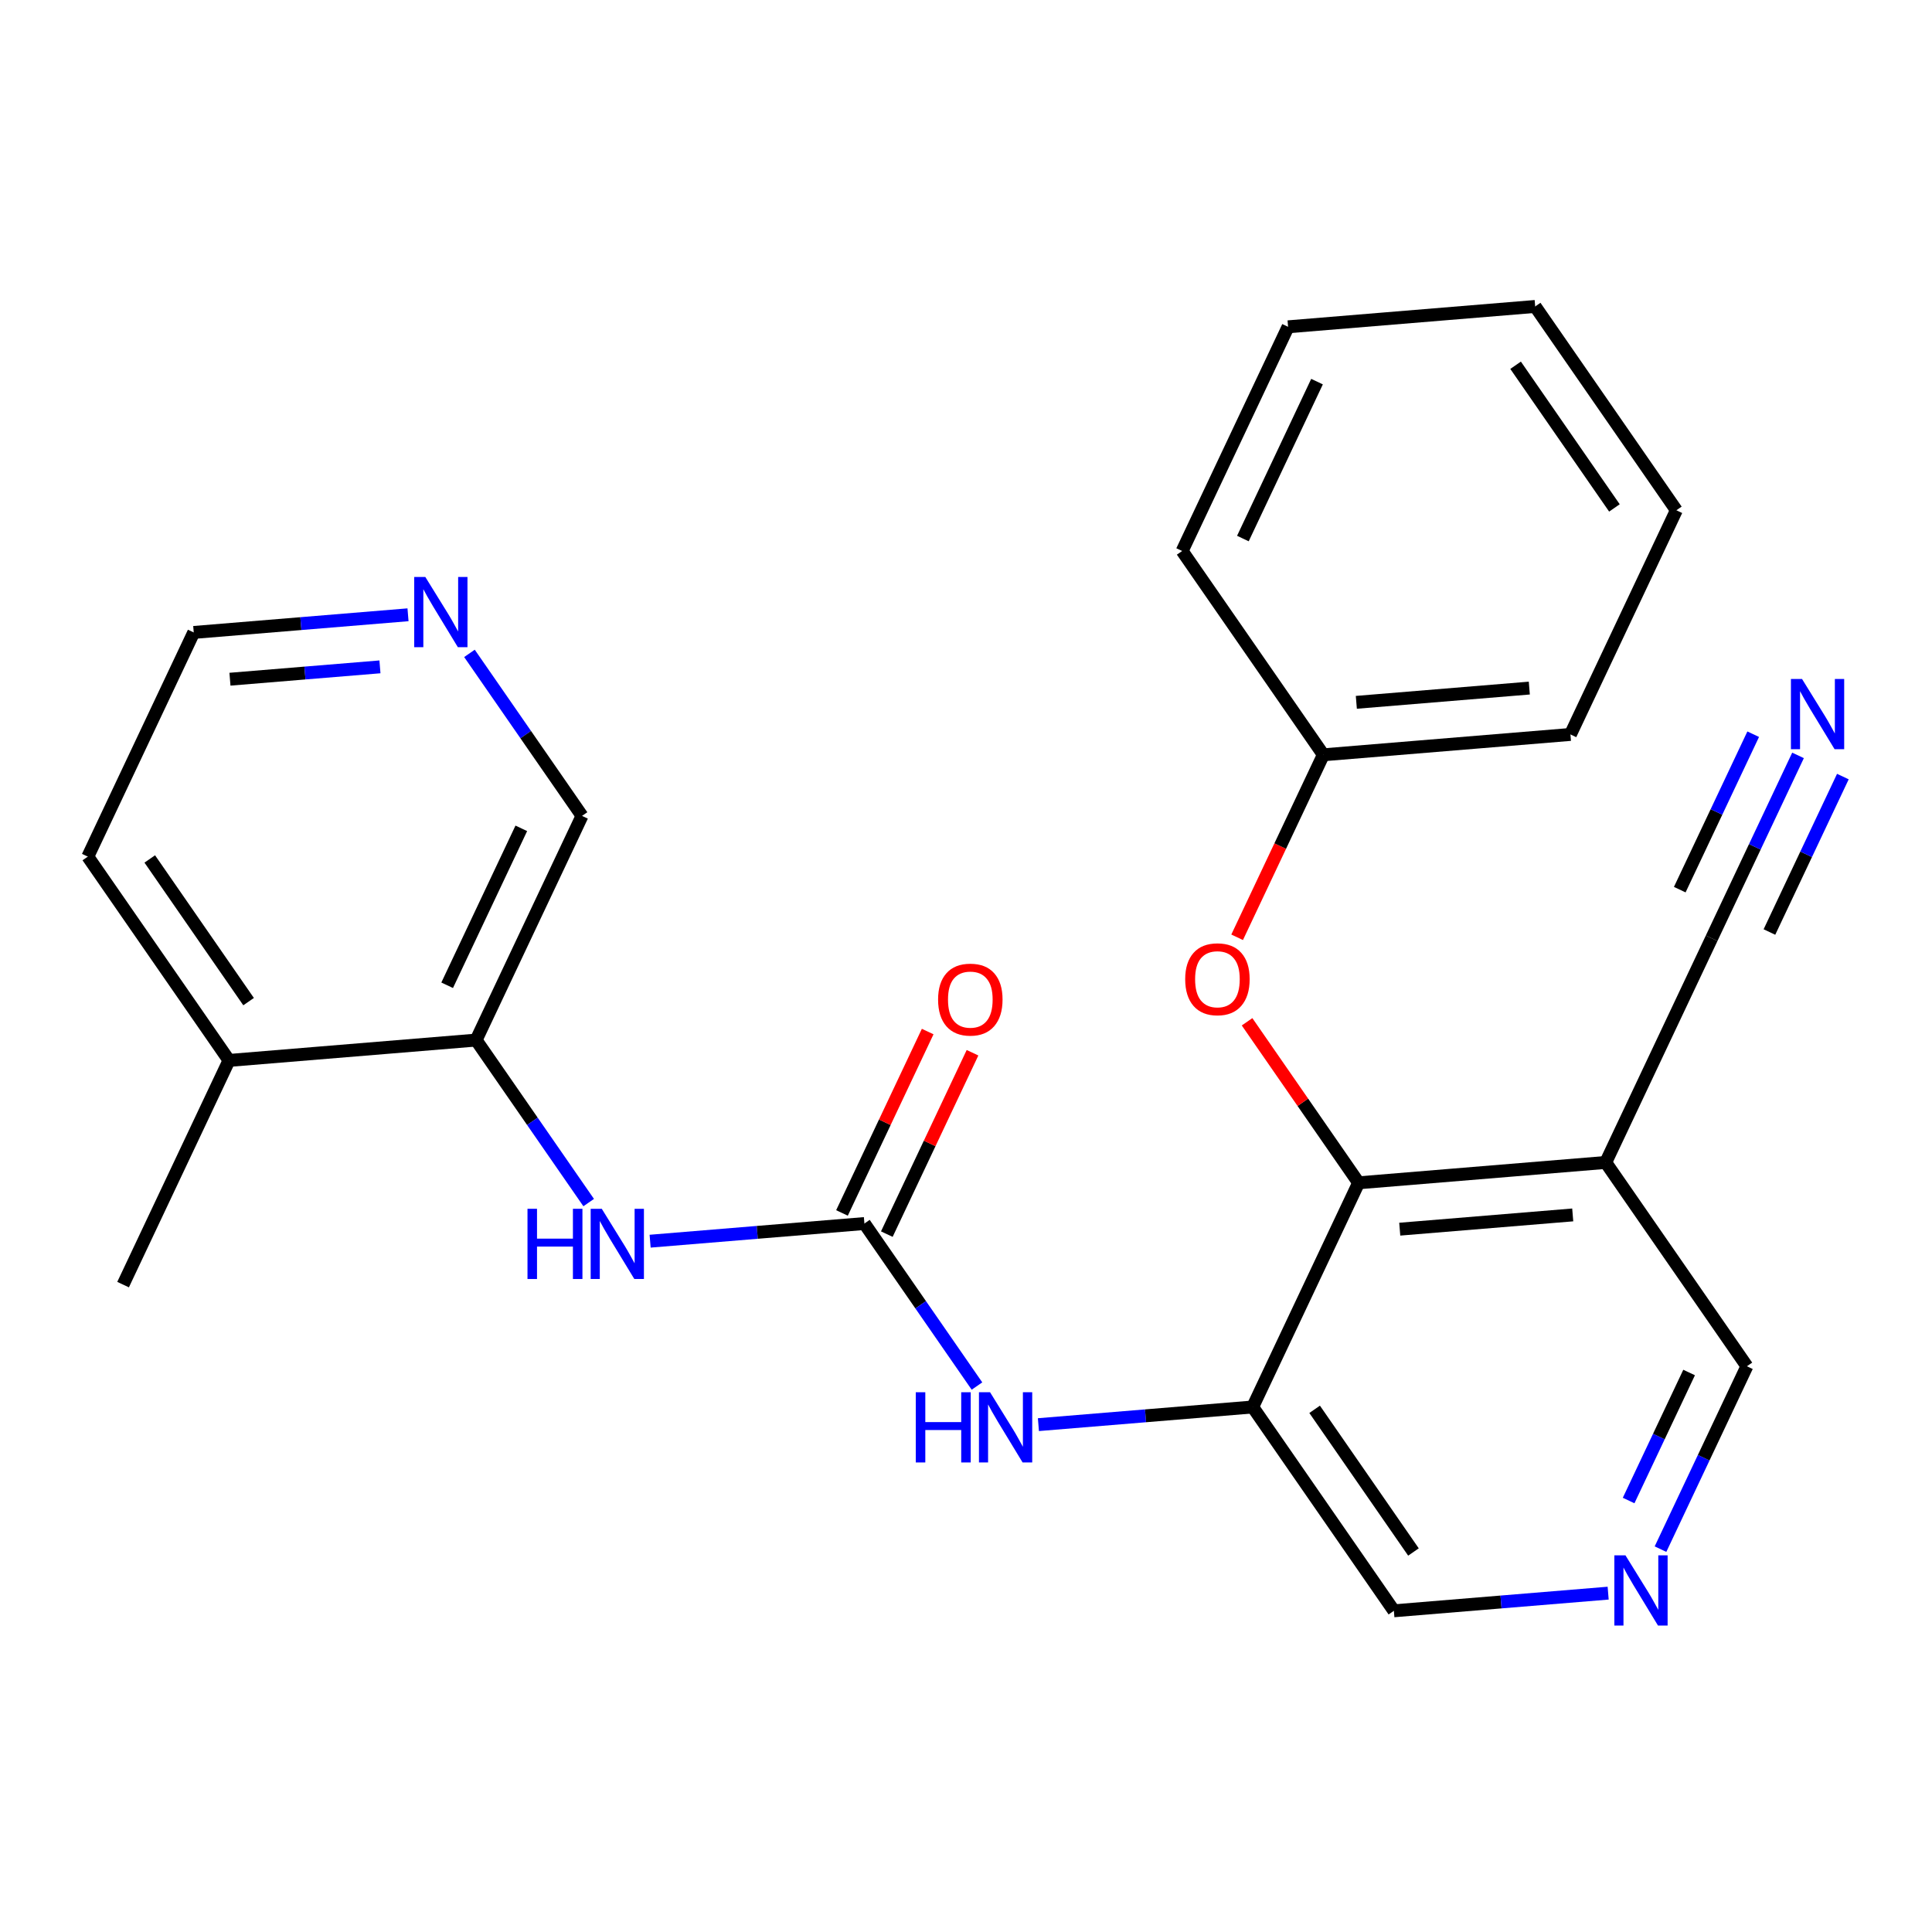 <?xml version='1.0' encoding='iso-8859-1'?>
<svg version='1.1' baseProfile='full'
              xmlns='http://www.w3.org/2000/svg'
                      xmlns:rdkit='http://www.rdkit.org/xml'
                      xmlns:xlink='http://www.w3.org/1999/xlink'
                  xml:space='preserve'
width='300px' height='300px' viewBox='0 0 300 300'>
<!-- END OF HEADER -->
<rect style='opacity:1.0;fill:#FFFFFF;stroke:none' width='300' height='300' x='0' y='0'> </rect>
<rect style='opacity:1.0;fill:#FFFFFF;stroke:none' width='300' height='300' x='0' y='0'> </rect>
<path class='bond-0 atom-0 atom-1' d='M 19.113,199.475 L 35.56,164.664' style='fill:none;fill-rule:evenodd;stroke:#000000;stroke-width:2.0px;stroke-linecap:butt;stroke-linejoin:miter;stroke-opacity:1' />
<path class='bond-1 atom-1 atom-2' d='M 35.56,164.664 L 13.636,133.016' style='fill:none;fill-rule:evenodd;stroke:#000000;stroke-width:2.0px;stroke-linecap:butt;stroke-linejoin:miter;stroke-opacity:1' />
<path class='bond-1 atom-1 atom-2' d='M 38.601,155.532 L 23.255,133.378' style='fill:none;fill-rule:evenodd;stroke:#000000;stroke-width:2.0px;stroke-linecap:butt;stroke-linejoin:miter;stroke-opacity:1' />
<path class='bond-25 atom-6 atom-1' d='M 73.93,161.503 L 35.56,164.664' style='fill:none;fill-rule:evenodd;stroke:#000000;stroke-width:2.0px;stroke-linecap:butt;stroke-linejoin:miter;stroke-opacity:1' />
<path class='bond-2 atom-2 atom-3' d='M 13.636,133.016 L 30.083,98.205' style='fill:none;fill-rule:evenodd;stroke:#000000;stroke-width:2.0px;stroke-linecap:butt;stroke-linejoin:miter;stroke-opacity:1' />
<path class='bond-3 atom-3 atom-4' d='M 30.083,98.205 L 46.72,96.834' style='fill:none;fill-rule:evenodd;stroke:#000000;stroke-width:2.0px;stroke-linecap:butt;stroke-linejoin:miter;stroke-opacity:1' />
<path class='bond-3 atom-3 atom-4' d='M 46.72,96.834 L 63.356,95.463' style='fill:none;fill-rule:evenodd;stroke:#0000FF;stroke-width:2.0px;stroke-linecap:butt;stroke-linejoin:miter;stroke-opacity:1' />
<path class='bond-3 atom-3 atom-4' d='M 35.707,105.468 L 47.352,104.508' style='fill:none;fill-rule:evenodd;stroke:#000000;stroke-width:2.0px;stroke-linecap:butt;stroke-linejoin:miter;stroke-opacity:1' />
<path class='bond-3 atom-3 atom-4' d='M 47.352,104.508 L 58.998,103.549' style='fill:none;fill-rule:evenodd;stroke:#0000FF;stroke-width:2.0px;stroke-linecap:butt;stroke-linejoin:miter;stroke-opacity:1' />
<path class='bond-4 atom-4 atom-5' d='M 72.897,101.457 L 81.637,114.075' style='fill:none;fill-rule:evenodd;stroke:#0000FF;stroke-width:2.0px;stroke-linecap:butt;stroke-linejoin:miter;stroke-opacity:1' />
<path class='bond-4 atom-4 atom-5' d='M 81.637,114.075 L 90.377,126.692' style='fill:none;fill-rule:evenodd;stroke:#000000;stroke-width:2.0px;stroke-linecap:butt;stroke-linejoin:miter;stroke-opacity:1' />
<path class='bond-5 atom-5 atom-6' d='M 90.377,126.692 L 73.93,161.503' style='fill:none;fill-rule:evenodd;stroke:#000000;stroke-width:2.0px;stroke-linecap:butt;stroke-linejoin:miter;stroke-opacity:1' />
<path class='bond-5 atom-5 atom-6' d='M 80.948,128.624 L 69.435,152.992' style='fill:none;fill-rule:evenodd;stroke:#000000;stroke-width:2.0px;stroke-linecap:butt;stroke-linejoin:miter;stroke-opacity:1' />
<path class='bond-6 atom-6 atom-7' d='M 73.93,161.503 L 82.67,174.12' style='fill:none;fill-rule:evenodd;stroke:#000000;stroke-width:2.0px;stroke-linecap:butt;stroke-linejoin:miter;stroke-opacity:1' />
<path class='bond-6 atom-6 atom-7' d='M 82.67,174.12 L 91.41,186.737' style='fill:none;fill-rule:evenodd;stroke:#0000FF;stroke-width:2.0px;stroke-linecap:butt;stroke-linejoin:miter;stroke-opacity:1' />
<path class='bond-7 atom-7 atom-8' d='M 100.951,192.731 L 117.587,191.36' style='fill:none;fill-rule:evenodd;stroke:#0000FF;stroke-width:2.0px;stroke-linecap:butt;stroke-linejoin:miter;stroke-opacity:1' />
<path class='bond-7 atom-7 atom-8' d='M 117.587,191.36 L 134.224,189.989' style='fill:none;fill-rule:evenodd;stroke:#000000;stroke-width:2.0px;stroke-linecap:butt;stroke-linejoin:miter;stroke-opacity:1' />
<path class='bond-8 atom-8 atom-9' d='M 137.705,191.634 L 144.359,177.551' style='fill:none;fill-rule:evenodd;stroke:#000000;stroke-width:2.0px;stroke-linecap:butt;stroke-linejoin:miter;stroke-opacity:1' />
<path class='bond-8 atom-8 atom-9' d='M 144.359,177.551 L 151.012,163.469' style='fill:none;fill-rule:evenodd;stroke:#FF0000;stroke-width:2.0px;stroke-linecap:butt;stroke-linejoin:miter;stroke-opacity:1' />
<path class='bond-8 atom-8 atom-9' d='M 130.743,188.345 L 137.396,174.262' style='fill:none;fill-rule:evenodd;stroke:#000000;stroke-width:2.0px;stroke-linecap:butt;stroke-linejoin:miter;stroke-opacity:1' />
<path class='bond-8 atom-8 atom-9' d='M 137.396,174.262 L 144.05,160.179' style='fill:none;fill-rule:evenodd;stroke:#FF0000;stroke-width:2.0px;stroke-linecap:butt;stroke-linejoin:miter;stroke-opacity:1' />
<path class='bond-9 atom-8 atom-10' d='M 134.224,189.989 L 142.964,202.607' style='fill:none;fill-rule:evenodd;stroke:#000000;stroke-width:2.0px;stroke-linecap:butt;stroke-linejoin:miter;stroke-opacity:1' />
<path class='bond-9 atom-8 atom-10' d='M 142.964,202.607 L 151.704,215.224' style='fill:none;fill-rule:evenodd;stroke:#0000FF;stroke-width:2.0px;stroke-linecap:butt;stroke-linejoin:miter;stroke-opacity:1' />
<path class='bond-10 atom-10 atom-11' d='M 161.245,221.218 L 177.881,219.847' style='fill:none;fill-rule:evenodd;stroke:#0000FF;stroke-width:2.0px;stroke-linecap:butt;stroke-linejoin:miter;stroke-opacity:1' />
<path class='bond-10 atom-10 atom-11' d='M 177.881,219.847 L 194.518,218.476' style='fill:none;fill-rule:evenodd;stroke:#000000;stroke-width:2.0px;stroke-linecap:butt;stroke-linejoin:miter;stroke-opacity:1' />
<path class='bond-11 atom-11 atom-12' d='M 194.518,218.476 L 216.441,250.125' style='fill:none;fill-rule:evenodd;stroke:#000000;stroke-width:2.0px;stroke-linecap:butt;stroke-linejoin:miter;stroke-opacity:1' />
<path class='bond-11 atom-11 atom-12' d='M 204.136,218.839 L 219.482,240.993' style='fill:none;fill-rule:evenodd;stroke:#000000;stroke-width:2.0px;stroke-linecap:butt;stroke-linejoin:miter;stroke-opacity:1' />
<path class='bond-26 atom-18 atom-11' d='M 210.965,183.666 L 194.518,218.476' style='fill:none;fill-rule:evenodd;stroke:#000000;stroke-width:2.0px;stroke-linecap:butt;stroke-linejoin:miter;stroke-opacity:1' />
<path class='bond-12 atom-12 atom-13' d='M 216.441,250.125 L 233.077,248.754' style='fill:none;fill-rule:evenodd;stroke:#000000;stroke-width:2.0px;stroke-linecap:butt;stroke-linejoin:miter;stroke-opacity:1' />
<path class='bond-12 atom-12 atom-13' d='M 233.077,248.754 L 249.714,247.383' style='fill:none;fill-rule:evenodd;stroke:#0000FF;stroke-width:2.0px;stroke-linecap:butt;stroke-linejoin:miter;stroke-opacity:1' />
<path class='bond-13 atom-13 atom-14' d='M 257.842,240.549 L 264.55,226.351' style='fill:none;fill-rule:evenodd;stroke:#0000FF;stroke-width:2.0px;stroke-linecap:butt;stroke-linejoin:miter;stroke-opacity:1' />
<path class='bond-13 atom-13 atom-14' d='M 264.55,226.351 L 271.258,212.153' style='fill:none;fill-rule:evenodd;stroke:#000000;stroke-width:2.0px;stroke-linecap:butt;stroke-linejoin:miter;stroke-opacity:1' />
<path class='bond-13 atom-13 atom-14' d='M 252.892,233 L 257.588,223.061' style='fill:none;fill-rule:evenodd;stroke:#0000FF;stroke-width:2.0px;stroke-linecap:butt;stroke-linejoin:miter;stroke-opacity:1' />
<path class='bond-13 atom-13 atom-14' d='M 257.588,223.061 L 262.284,213.123' style='fill:none;fill-rule:evenodd;stroke:#000000;stroke-width:2.0px;stroke-linecap:butt;stroke-linejoin:miter;stroke-opacity:1' />
<path class='bond-14 atom-14 atom-15' d='M 271.258,212.153 L 249.335,180.504' style='fill:none;fill-rule:evenodd;stroke:#000000;stroke-width:2.0px;stroke-linecap:butt;stroke-linejoin:miter;stroke-opacity:1' />
<path class='bond-15 atom-15 atom-16' d='M 249.335,180.504 L 265.782,145.693' style='fill:none;fill-rule:evenodd;stroke:#000000;stroke-width:2.0px;stroke-linecap:butt;stroke-linejoin:miter;stroke-opacity:1' />
<path class='bond-17 atom-15 atom-18' d='M 249.335,180.504 L 210.965,183.666' style='fill:none;fill-rule:evenodd;stroke:#000000;stroke-width:2.0px;stroke-linecap:butt;stroke-linejoin:miter;stroke-opacity:1' />
<path class='bond-17 atom-15 atom-18' d='M 244.212,188.652 L 217.352,190.865' style='fill:none;fill-rule:evenodd;stroke:#000000;stroke-width:2.0px;stroke-linecap:butt;stroke-linejoin:miter;stroke-opacity:1' />
<path class='bond-16 atom-16 atom-17' d='M 265.782,145.693 L 272.49,131.495' style='fill:none;fill-rule:evenodd;stroke:#000000;stroke-width:2.0px;stroke-linecap:butt;stroke-linejoin:miter;stroke-opacity:1' />
<path class='bond-16 atom-16 atom-17' d='M 272.49,131.495 L 279.198,117.297' style='fill:none;fill-rule:evenodd;stroke:#0000FF;stroke-width:2.0px;stroke-linecap:butt;stroke-linejoin:miter;stroke-opacity:1' />
<path class='bond-16 atom-16 atom-17' d='M 274.756,144.723 L 280.458,132.655' style='fill:none;fill-rule:evenodd;stroke:#000000;stroke-width:2.0px;stroke-linecap:butt;stroke-linejoin:miter;stroke-opacity:1' />
<path class='bond-16 atom-16 atom-17' d='M 280.458,132.655 L 286.16,120.586' style='fill:none;fill-rule:evenodd;stroke:#0000FF;stroke-width:2.0px;stroke-linecap:butt;stroke-linejoin:miter;stroke-opacity:1' />
<path class='bond-16 atom-16 atom-17' d='M 260.832,138.144 L 266.534,126.076' style='fill:none;fill-rule:evenodd;stroke:#000000;stroke-width:2.0px;stroke-linecap:butt;stroke-linejoin:miter;stroke-opacity:1' />
<path class='bond-16 atom-16 atom-17' d='M 266.534,126.076 L 272.236,114.007' style='fill:none;fill-rule:evenodd;stroke:#0000FF;stroke-width:2.0px;stroke-linecap:butt;stroke-linejoin:miter;stroke-opacity:1' />
<path class='bond-18 atom-18 atom-19' d='M 210.965,183.666 L 202.304,171.164' style='fill:none;fill-rule:evenodd;stroke:#000000;stroke-width:2.0px;stroke-linecap:butt;stroke-linejoin:miter;stroke-opacity:1' />
<path class='bond-18 atom-18 atom-19' d='M 202.304,171.164 L 193.644,158.662' style='fill:none;fill-rule:evenodd;stroke:#FF0000;stroke-width:2.0px;stroke-linecap:butt;stroke-linejoin:miter;stroke-opacity:1' />
<path class='bond-19 atom-19 atom-20' d='M 192.101,145.541 L 198.794,131.374' style='fill:none;fill-rule:evenodd;stroke:#FF0000;stroke-width:2.0px;stroke-linecap:butt;stroke-linejoin:miter;stroke-opacity:1' />
<path class='bond-19 atom-19 atom-20' d='M 198.794,131.374 L 205.488,117.206' style='fill:none;fill-rule:evenodd;stroke:#000000;stroke-width:2.0px;stroke-linecap:butt;stroke-linejoin:miter;stroke-opacity:1' />
<path class='bond-20 atom-20 atom-21' d='M 205.488,117.206 L 243.858,114.044' style='fill:none;fill-rule:evenodd;stroke:#000000;stroke-width:2.0px;stroke-linecap:butt;stroke-linejoin:miter;stroke-opacity:1' />
<path class='bond-20 atom-20 atom-21' d='M 210.611,109.058 L 237.47,106.845' style='fill:none;fill-rule:evenodd;stroke:#000000;stroke-width:2.0px;stroke-linecap:butt;stroke-linejoin:miter;stroke-opacity:1' />
<path class='bond-27 atom-25 atom-20' d='M 183.565,85.558 L 205.488,117.206' style='fill:none;fill-rule:evenodd;stroke:#000000;stroke-width:2.0px;stroke-linecap:butt;stroke-linejoin:miter;stroke-opacity:1' />
<path class='bond-21 atom-21 atom-22' d='M 243.858,114.044 L 260.305,79.234' style='fill:none;fill-rule:evenodd;stroke:#000000;stroke-width:2.0px;stroke-linecap:butt;stroke-linejoin:miter;stroke-opacity:1' />
<path class='bond-22 atom-22 atom-23' d='M 260.305,79.234 L 238.382,47.585' style='fill:none;fill-rule:evenodd;stroke:#000000;stroke-width:2.0px;stroke-linecap:butt;stroke-linejoin:miter;stroke-opacity:1' />
<path class='bond-22 atom-22 atom-23' d='M 250.687,78.871 L 235.341,56.717' style='fill:none;fill-rule:evenodd;stroke:#000000;stroke-width:2.0px;stroke-linecap:butt;stroke-linejoin:miter;stroke-opacity:1' />
<path class='bond-23 atom-23 atom-24' d='M 238.382,47.585 L 200.012,50.747' style='fill:none;fill-rule:evenodd;stroke:#000000;stroke-width:2.0px;stroke-linecap:butt;stroke-linejoin:miter;stroke-opacity:1' />
<path class='bond-24 atom-24 atom-25' d='M 200.012,50.747 L 183.565,85.558' style='fill:none;fill-rule:evenodd;stroke:#000000;stroke-width:2.0px;stroke-linecap:butt;stroke-linejoin:miter;stroke-opacity:1' />
<path class='bond-24 atom-24 atom-25' d='M 204.507,59.258 L 192.994,83.625' style='fill:none;fill-rule:evenodd;stroke:#000000;stroke-width:2.0px;stroke-linecap:butt;stroke-linejoin:miter;stroke-opacity:1' />
<path  class='atom-4' d='M 66.043 89.591
L 69.616 95.367
Q 69.971 95.936, 70.54 96.968
Q 71.11 98, 71.141 98.062
L 71.141 89.591
L 72.589 89.591
L 72.589 100.495
L 71.095 100.495
L 67.26 94.181
Q 66.814 93.442, 66.336 92.594
Q 65.874 91.748, 65.736 91.486
L 65.736 100.495
L 64.319 100.495
L 64.319 89.591
L 66.043 89.591
' fill='#0000FF'/>
<path  class='atom-7' d='M 81.909 187.7
L 83.387 187.7
L 83.387 192.335
L 88.962 192.335
L 88.962 187.7
L 90.44 187.7
L 90.44 198.603
L 88.962 198.603
L 88.962 193.567
L 83.387 193.567
L 83.387 198.603
L 81.909 198.603
L 81.909 187.7
' fill='#0000FF'/>
<path  class='atom-7' d='M 93.443 187.7
L 97.016 193.475
Q 97.37 194.044, 97.94 195.076
Q 98.51 196.108, 98.541 196.17
L 98.541 187.7
L 99.989 187.7
L 99.989 198.603
L 98.495 198.603
L 94.66 192.289
Q 94.213 191.55, 93.736 190.703
Q 93.274 189.856, 93.135 189.594
L 93.135 198.603
L 91.719 198.603
L 91.719 187.7
L 93.443 187.7
' fill='#0000FF'/>
<path  class='atom-9' d='M 145.666 155.21
Q 145.666 152.592, 146.959 151.129
Q 148.253 149.666, 150.671 149.666
Q 153.089 149.666, 154.382 151.129
Q 155.676 152.592, 155.676 155.21
Q 155.676 157.858, 154.367 159.368
Q 153.058 160.861, 150.671 160.861
Q 148.268 160.861, 146.959 159.368
Q 145.666 157.874, 145.666 155.21
M 150.671 159.629
Q 152.334 159.629, 153.227 158.521
Q 154.136 157.396, 154.136 155.21
Q 154.136 153.069, 153.227 151.991
Q 152.334 150.898, 150.671 150.898
Q 149.008 150.898, 148.099 151.976
Q 147.206 153.054, 147.206 155.21
Q 147.206 157.412, 148.099 158.521
Q 149.008 159.629, 150.671 159.629
' fill='#FF0000'/>
<path  class='atom-10' d='M 142.202 216.187
L 143.681 216.187
L 143.681 220.822
L 149.256 220.822
L 149.256 216.187
L 150.734 216.187
L 150.734 227.09
L 149.256 227.09
L 149.256 222.054
L 143.681 222.054
L 143.681 227.09
L 142.202 227.09
L 142.202 216.187
' fill='#0000FF'/>
<path  class='atom-10' d='M 153.737 216.187
L 157.31 221.962
Q 157.664 222.531, 158.234 223.563
Q 158.804 224.595, 158.835 224.657
L 158.835 216.187
L 160.282 216.187
L 160.282 227.09
L 158.788 227.09
L 154.954 220.776
Q 154.507 220.037, 154.03 219.19
Q 153.568 218.343, 153.429 218.081
L 153.429 227.09
L 152.012 227.09
L 152.012 216.187
L 153.737 216.187
' fill='#0000FF'/>
<path  class='atom-13' d='M 252.401 241.512
L 255.974 247.287
Q 256.328 247.856, 256.898 248.888
Q 257.468 249.92, 257.499 249.982
L 257.499 241.512
L 258.946 241.512
L 258.946 252.415
L 257.452 252.415
L 253.618 246.101
Q 253.171 245.362, 252.694 244.515
Q 252.232 243.668, 252.093 243.406
L 252.093 252.415
L 250.676 252.415
L 250.676 241.512
L 252.401 241.512
' fill='#0000FF'/>
<path  class='atom-17' d='M 279.819 105.431
L 283.391 111.206
Q 283.746 111.776, 284.315 112.808
Q 284.885 113.839, 284.916 113.901
L 284.916 105.431
L 286.364 105.431
L 286.364 116.334
L 284.87 116.334
L 281.035 110.02
Q 280.589 109.281, 280.111 108.434
Q 279.649 107.587, 279.511 107.325
L 279.511 116.334
L 278.094 116.334
L 278.094 105.431
L 279.819 105.431
' fill='#0000FF'/>
<path  class='atom-19' d='M 184.036 152.048
Q 184.036 149.43, 185.33 147.967
Q 186.623 146.504, 189.041 146.504
Q 191.459 146.504, 192.753 147.967
Q 194.046 149.43, 194.046 152.048
Q 194.046 154.697, 192.737 156.206
Q 191.428 157.7, 189.041 157.7
Q 186.639 157.7, 185.33 156.206
Q 184.036 154.712, 184.036 152.048
M 189.041 156.468
Q 190.704 156.468, 191.598 155.359
Q 192.506 154.235, 192.506 152.048
Q 192.506 149.907, 191.598 148.829
Q 190.704 147.736, 189.041 147.736
Q 187.378 147.736, 186.469 148.814
Q 185.576 149.892, 185.576 152.048
Q 185.576 154.25, 186.469 155.359
Q 187.378 156.468, 189.041 156.468
' fill='#FF0000'/>
</svg>
